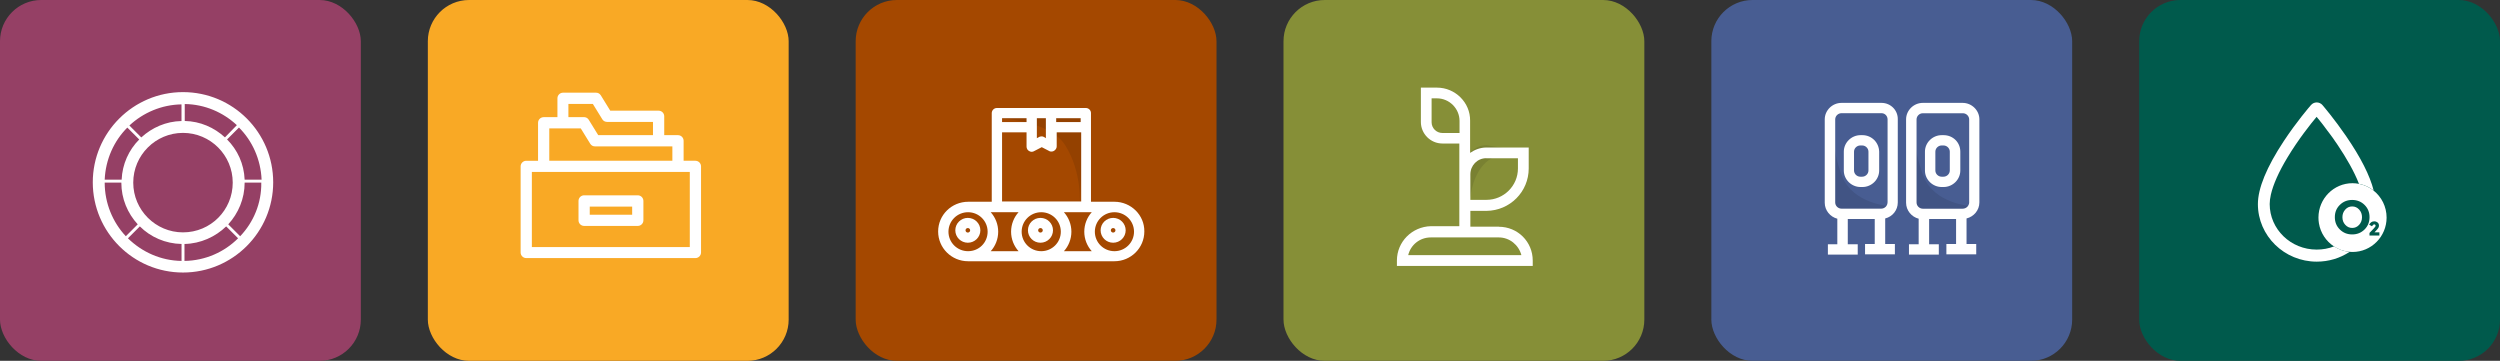 <?xml version="1.0" encoding="UTF-8"?>
<svg xmlns="http://www.w3.org/2000/svg" xmlns:xlink="http://www.w3.org/1999/xlink" id="Capa_1" data-name="Capa 1" viewBox="0 0 485 70">
  <rect x="0" y="0" width="485" height="70" fill="#333333" stroke="none"/>
  <defs>
    <style>
      .cls-1 {
        clip-path: url(#clippath);
      }

      .cls-2 {
        fill: none;
      }

      .cls-2, .cls-3, .cls-4, .cls-5, .cls-6, .cls-7, .cls-8, .cls-9, .cls-10 {
        stroke-width: 0px;
      }

      .cls-3 {
        fill: #f9a925;
      }

      .cls-4 {
        fill: rgba(0, 0, 0, .1);
      }

      .cls-5 {
        fill: #a44800;
      }

      .cls-6 {
        fill: #005a4c;
      }

      .cls-7 {
        fill: #954065;
      }

      .cls-8 {
        fill: #868f37;
      }

      .cls-9 {
        fill: #fff;
      }

      .cls-10 {
        fill: #485d92;
      }
    </style>
    <clipPath id="clippath">
      <rect class="cls-2" x="438" y="19.87" width="25" height="30.88"></rect>
    </clipPath>
  </defs>
  <rect class="cls-7" width="70" height="70" rx="8" ry="8"></rect>
  <rect class="cls-3" x="83" width="70" height="70" rx="8" ry="8"></rect>
  <rect class="cls-5" x="166" width="70" height="70" rx="8" ry="8"></rect>
  <rect class="cls-8" x="249" width="70" height="70" rx="8" ry="8"></rect>
  <rect class="cls-10" x="332" width="70" height="70" rx="8" ry="8"></rect>
  <rect class="cls-6" x="415" width="70" height="70" rx="8" ry="8"></rect>
  <path class="cls-9" d="M35.5,17.87c-9.65,0-17.5,7.85-17.5,17.5s7.85,17.5,17.5,17.5,17.5-7.85,17.5-17.5-7.8-17.5-17.5-17.5ZM50.75,34.85h-3.29c-.12-3.06-1.39-5.78-3.41-7.8l2.31-2.31c2.6,2.6,4.22,6.18,4.39,10.11ZM27.13,43.92c2.08,2.08,4.97,3.35,8.09,3.41v3.29c-4.04-.06-7.68-1.73-10.4-4.39l2.31-2.31ZM35.79,47.33c3.12-.06,6.01-1.39,8.09-3.41l2.31,2.31c-2.66,2.66-6.35,4.33-10.4,4.39v-3.29ZM35.5,45.08c-5.31,0-9.65-4.33-9.65-9.65s4.33-9.65,9.65-9.65,9.65,4.33,9.65,9.65-4.27,9.65-9.65,9.65ZM43.64,26.65c-2.08-1.91-4.79-3.12-7.8-3.18v-3.29c3.93.06,7.45,1.62,10.11,4.1l-2.31,2.37ZM35.21,23.48c-3,.06-5.72,1.27-7.8,3.18l-2.31-2.31c2.66-2.48,6.24-4.04,10.11-4.1v3.23ZM24.7,24.75l2.31,2.31c-2.02,2.02-3.29,4.79-3.41,7.8h-3.29c.17-3.93,1.79-7.51,4.39-10.11ZM20.31,35.43h3.23c0,3.12,1.21,5.95,3.18,8.09l-2.31,2.31c-2.54-2.71-4.1-6.41-4.1-10.4ZM46.59,45.83l-2.31-2.31c1.96-2.14,3.18-4.97,3.18-8.09h3.23c.06,3.99-1.5,7.68-4.1,10.4Z"></path>
  <path class="cls-9" d="M134.91,31.18h-2.29v-3.87c0-.6-.49-1.09-1.09-1.09h-2.67v-3.66c0-.6-.49-1.09-1.09-1.09h-9.38l-1.85-3c-.22-.33-.54-.49-.93-.49h-6.38c-.6,0-1.09.49-1.09,1.09v3.66h-2.67c-.6,0-1.09.49-1.09,1.09v7.37h-2.29c-.6,0-1.09.49-1.09,1.09v16.7c0,.6.49,1.09,1.09,1.09h32.82c.6,0,1.09-.49,1.09-1.09v-16.7c0-.6-.49-1.09-1.09-1.09ZM110.32,20.16h4.69l1.85,3c.22.33.55.49.93.49h8.89v2.56h-10.63l-1.85-3c-.22-.33-.54-.49-.93-.49h-3v-2.56h.05ZM106.56,24.91h6.11l1.85,3c.22.33.54.49.93.49h14.99v2.78h-23.88v-6.27ZM133.82,47.93h-30.64v-14.57h30.64v14.57Z"></path>
  <path class="cls-9" d="M123.73,37.89h-10.41c-.6,0-1.09.49-1.09,1.09v3.76c0,.6.49,1.09,1.09,1.09h10.41c.6,0,1.09-.49,1.09-1.09v-3.76c0-.6-.49-1.09-1.09-1.09ZM122.64,41.66h-8.23v-1.58h8.23v1.58Z"></path>
  <path class="cls-4" d="M209.44,39.71s.6-6.11-2.78-11.52c-2.93-4.68-12.16-5.22-12.95-5.27,0,0,.4.49.5-.34l16.23-.64-.99,17.78Z"></path>
  <path class="cls-9" d="M216.2,39.14h-4.55v-17.2c0-.55-.45-.99-1-.99h-17.25c-.55,0-1,.45-1,.99v17.2h-4.55c-3.25,0-5.85,2.58-5.85,5.77s2.6,5.77,5.8,5.77h28.4c3.2,0,5.8-2.58,5.8-5.77.05-3.18-2.6-5.77-5.8-5.77ZM204.9,22.93h4.75v.75h-4.75v-.75ZM201.1,22.93h1.8v3.88l-.4-.25c-.15-.1-.3-.1-.45-.1s-.3.05-.45.1l-.45.25v-3.88h-.05ZM194.4,22.93h4.75v.75h-4.75v-.75ZM194.4,25.67h4.75v2.78c0,.35.2.7.5.85.3.2.7.2,1,0l1.45-.75,1.45.75c.15.1.3.1.45.1.2,0,.35-.05.5-.15.3-.2.5-.5.5-.85v-2.73h4.75v13.42h-15.35v-13.42ZM187.8,48.73c-2.1,0-3.8-1.69-3.8-3.78s1.7-3.78,3.8-3.78,3.8,1.69,3.8,3.78-1.65,3.78-3.8,3.78ZM192.2,48.73c.9-.99,1.45-2.34,1.45-3.78s-.55-2.78-1.45-3.78h5.4c-.9.99-1.45,2.34-1.45,3.78s.55,2.78,1.45,3.78h-5.4ZM202,48.73c-2.1,0-3.8-1.69-3.8-3.78s1.7-3.78,3.8-3.78,3.8,1.69,3.8,3.78-1.7,3.78-3.8,3.78ZM206.4,48.73c.9-.99,1.45-2.34,1.45-3.78s-.55-2.78-1.45-3.78h5.4c-.9.99-1.45,2.34-1.45,3.78s.55,2.78,1.45,3.78h-5.4ZM216.2,48.73c-2.1,0-3.8-1.69-3.8-3.78s1.7-3.78,3.8-3.78,3.8,1.69,3.8,3.78-1.7,3.78-3.8,3.78Z"></path>
  <path class="cls-9" d="M201.85,42.27c-1.34,0-2.43,1.08-2.43,2.41s1.09,2.41,2.43,2.41,2.43-1.08,2.43-2.41-1.09-2.41-2.43-2.41ZM201.85,45.12c-.25,0-.45-.2-.45-.44s.2-.44.45-.44.45.2.45.44-.2.44-.45.44Z"></path>
  <path class="cls-9" d="M187.76,42.27c-1.34,0-2.43,1.08-2.43,2.41s1.09,2.41,2.43,2.41,2.43-1.08,2.43-2.41-1.09-2.41-2.43-2.41ZM187.76,45.12c-.25,0-.45-.2-.45-.44s.2-.44.45-.44.45.2.45.44-.2.44-.45.44Z"></path>
  <path class="cls-9" d="M215.95,42.27c-1.34,0-2.43,1.08-2.43,2.41s1.09,2.41,2.43,2.41,2.43-1.08,2.43-2.41-1.09-2.41-2.43-2.41ZM215.95,45.12c-.25,0-.45-.2-.45-.44s.2-.44.45-.44.45.2.45.44-.2.44-.45.44Z"></path>
  <path class="cls-4" d="M285.25,38.33l-1.04-5.99c0-2.29,1.88-4.17,4.17-4.17l7.98,1.3s-4.43-.62-7.57,1.61c-3.13,2.24-3.55,7.24-3.55,7.24Z"></path>
  <path class="cls-9" d="M290.78,43.98h-5.53v-3.07h3.13c4.54-.05,8.19-3.7,8.19-8.23v-4.06h-8.24c-1.15,0-2.24.42-3.13,1.04v-6.25c.05-3.49-2.87-6.41-6.42-6.41h-3.13v6.67c0,2.29,1.88,4.17,4.17,4.17h3.29v16.04h-5.53c-3.65.1-6.58,3.02-6.58,6.67v1.04h26.35v-1.04c0-3.65-2.92-6.56-6.58-6.56ZM279.82,25.8c-1.15,0-2.09-.94-2.09-2.08v-4.64h1.04c2.4,0,4.38,1.98,4.38,4.38v2.34h-3.34ZM288.32,30.7h6.16v1.98c0,3.39-2.77,6.09-6.1,6.09h-3.13v-4.95c0-1.72,1.36-3.13,3.08-3.13ZM273.19,49.5c.47-1.98,2.24-3.44,4.38-3.44h13.2c2.09,0,3.86,1.46,4.38,3.44h-21.97Z"></path>
  <path class="cls-4" d="M355.47,22.01s-.41,6.56,1.98,12.37c2.13,5.06,8.78,5.61,9.39,5.66,0,0-.25-.5-.35.35l-11.73.7.71-19.08Z"></path>
  <path class="cls-4" d="M371.26,22.01s-.41,6.56,1.98,12.37c2.13,5.06,8.78,5.61,9.39,5.66,0,0-.25-.5-.35.35l-11.78.7.76-19.08Z"></path>
  <path class="cls-9" d="M361.31,26.22h-.36c-1.78,0-3.25,1.45-3.25,3.2v3.66c0,1.75,1.47,3.2,3.25,3.2h.36c1.78,0,3.25-1.45,3.25-3.2v-3.66c-.05-1.8-1.47-3.2-3.25-3.2ZM362.48,33.08c0,.65-.56,1.2-1.22,1.2h-.36c-.66,0-1.22-.55-1.22-1.2v-3.66c0-.65.56-1.2,1.22-1.2h.36c.66,0,1.22.55,1.22,1.2v3.66Z"></path>
  <path class="cls-9" d="M365.02,19.96h-7.77c-1.78,0-3.25,1.45-3.25,3.2v16.17c0,1.5,1.07,2.75,2.44,3.1v4.96h-1.83v2h5.79v-2h-1.93v-4.91h5.23v4.86h-1.88v2h5.79v-2h-1.88v-4.96c1.42-.35,2.44-1.6,2.44-3.1v-16.12c.05-1.75-1.37-3.2-3.15-3.2ZM366.18,39.28c0,.65-.56,1.2-1.22,1.2h-7.71c-.66,0-1.22-.55-1.22-1.2v-16.12c0-.65.56-1.2,1.22-1.2h7.77c.66,0,1.17.55,1.17,1.2v16.12Z"></path>
  <path class="cls-9" d="M377.05,26.22h-.36c-1.78,0-3.25,1.45-3.25,3.2v3.66c0,1.75,1.47,3.2,3.25,3.2h.36c1.78,0,3.25-1.45,3.25-3.2v-3.66c0-1.8-1.42-3.2-3.25-3.2ZM378.26,33.08c0,.65-.56,1.2-1.22,1.2h-.36c-.66,0-1.22-.55-1.22-1.2v-3.66c0-.65.56-1.2,1.22-1.2h.36c.66,0,1.22.55,1.22,1.2v3.66Z"></path>
  <path class="cls-9" d="M384,39.28v-16.12c0-1.75-1.47-3.2-3.25-3.2h-7.72c-1.78,0-3.25,1.45-3.25,3.2v16.17c0,1.5,1.07,2.75,2.44,3.1v4.96h-1.88v2h5.79v-2h-1.88v-4.91h5.23v4.86h-1.88v2h5.79v-2h-1.88v-4.96c1.42-.35,2.49-1.6,2.49-3.1ZM380.75,40.49h-7.72c-.66,0-1.22-.55-1.22-1.2v-16.12c0-.65.56-1.2,1.22-1.2h7.77c.66,0,1.22.55,1.22,1.2v16.17c-.05.6-.56,1.15-1.27,1.15Z"></path>
  <g class="cls-1">
    <g>
      <path class="cls-6" d="M456.39,48.88c3.65,0,6.61-2.99,6.61-6.67s-2.96-6.67-6.61-6.67-6.61,2.99-6.61,6.67,2.96,6.67,6.61,6.67Z"></path>
      <path class="cls-9" d="M449.42,48.42c-5.02,0-9.1-3.96-9.1-8.83,0-.55.08-1.17.23-1.84.45-1.96,1.53-4.41,3.21-7.19,2.13-3.54,4.54-6.56,5.66-7.89.08.1.16.2.25.3.03.04.06.07.09.11.05.07.11.13.17.2.04.05.08.1.12.15.05.06.1.12.14.18.05.06.09.11.14.17.04.06.09.11.13.17.05.06.1.13.15.19.04.05.08.1.12.16.05.07.11.14.16.21.04.05.08.1.11.15.06.08.11.15.17.23.04.05.07.09.11.14.06.08.12.16.18.25.03.04.07.09.1.13.07.09.13.18.2.26.03.04.06.08.09.12.07.09.14.19.21.28.03.04.05.07.08.11.07.1.15.2.22.3.02.03.04.06.07.09.08.11.15.22.23.32.02.03.04.05.05.08.08.12.16.23.24.35.01.02.03.04.04.06.08.12.17.25.26.37,0,.01.02.02.03.04.09.13.18.27.27.4,0,0,0,0,0,0,1.62,2.42,3.16,5.07,4.09,7.47,1.06.2,2.03.66,2.85,1.3-.72-2.88-2.51-6.42-5.34-10.54-2.26-3.3-4.36-5.76-4.59-6.03-.28-.33-.69-.52-1.12-.52s-.83.19-1.11.51c-.28.32-2.79,3.23-5.28,7-3.33,5.04-5.02,9.15-5.02,12.22,0,6.15,5.12,11.16,11.42,11.16,2.3,0,4.5-.66,6.37-1.9-1.1-.1-2.13-.48-3.01-1.06-1.06.41-2.19.62-3.36.62Z"></path>
      <path class="cls-9" d="M460.46,36.96c-.82-.65-1.79-1.1-2.85-1.3-.39-.07-.8-.12-1.22-.12-3.65,0-6.61,2.99-6.61,6.67,0,.38.03.75.09,1.11.31,1.87,1.39,3.47,2.9,4.47.88.58,1.9.96,3.01,1.06.2.02.4.03.61.03,3.65,0,6.61-2.99,6.61-6.67,0-2.13-.99-4.03-2.54-5.25h0ZM456.32,45.48c-.95,0-1.74-.32-2.39-.96-.65-.64-.97-1.43-.97-2.39s.32-1.74.97-2.38c.65-.64,1.45-.96,2.39-.96s1.75.32,2.4.96c.65.64.97,1.43.97,2.38s-.32,1.75-.97,2.39c-.65.64-1.45.96-2.4.96ZM459.68,45.69v-.5l.77-.8c.15-.15.26-.28.32-.37.06-.08.09-.16.09-.24s-.02-.13-.07-.18c-.05-.05-.11-.07-.18-.07-.14,0-.28.11-.42.33l-.03.04-.55-.33.03-.04c.12-.19.26-.34.41-.44.15-.1.35-.15.58-.15s.44.08.62.22c.18.15.27.36.27.62,0,.14-.04.28-.11.41-.07.13-.2.29-.38.48l-.38.4h.95v.62h-1.91Z"></path>
      <path class="cls-9" d="M456.33,40.05c-.54,0-.99.2-1.35.61-.37.41-.55.9-.55,1.48s.18,1.07.55,1.47c.37.41.82.61,1.35.61s.98-.2,1.35-.61c.36-.4.55-.89.55-1.47s-.18-1.07-.55-1.48c-.37-.41-.82-.61-1.35-.61h0Z"></path>
    </g>
  </g>
</svg>
